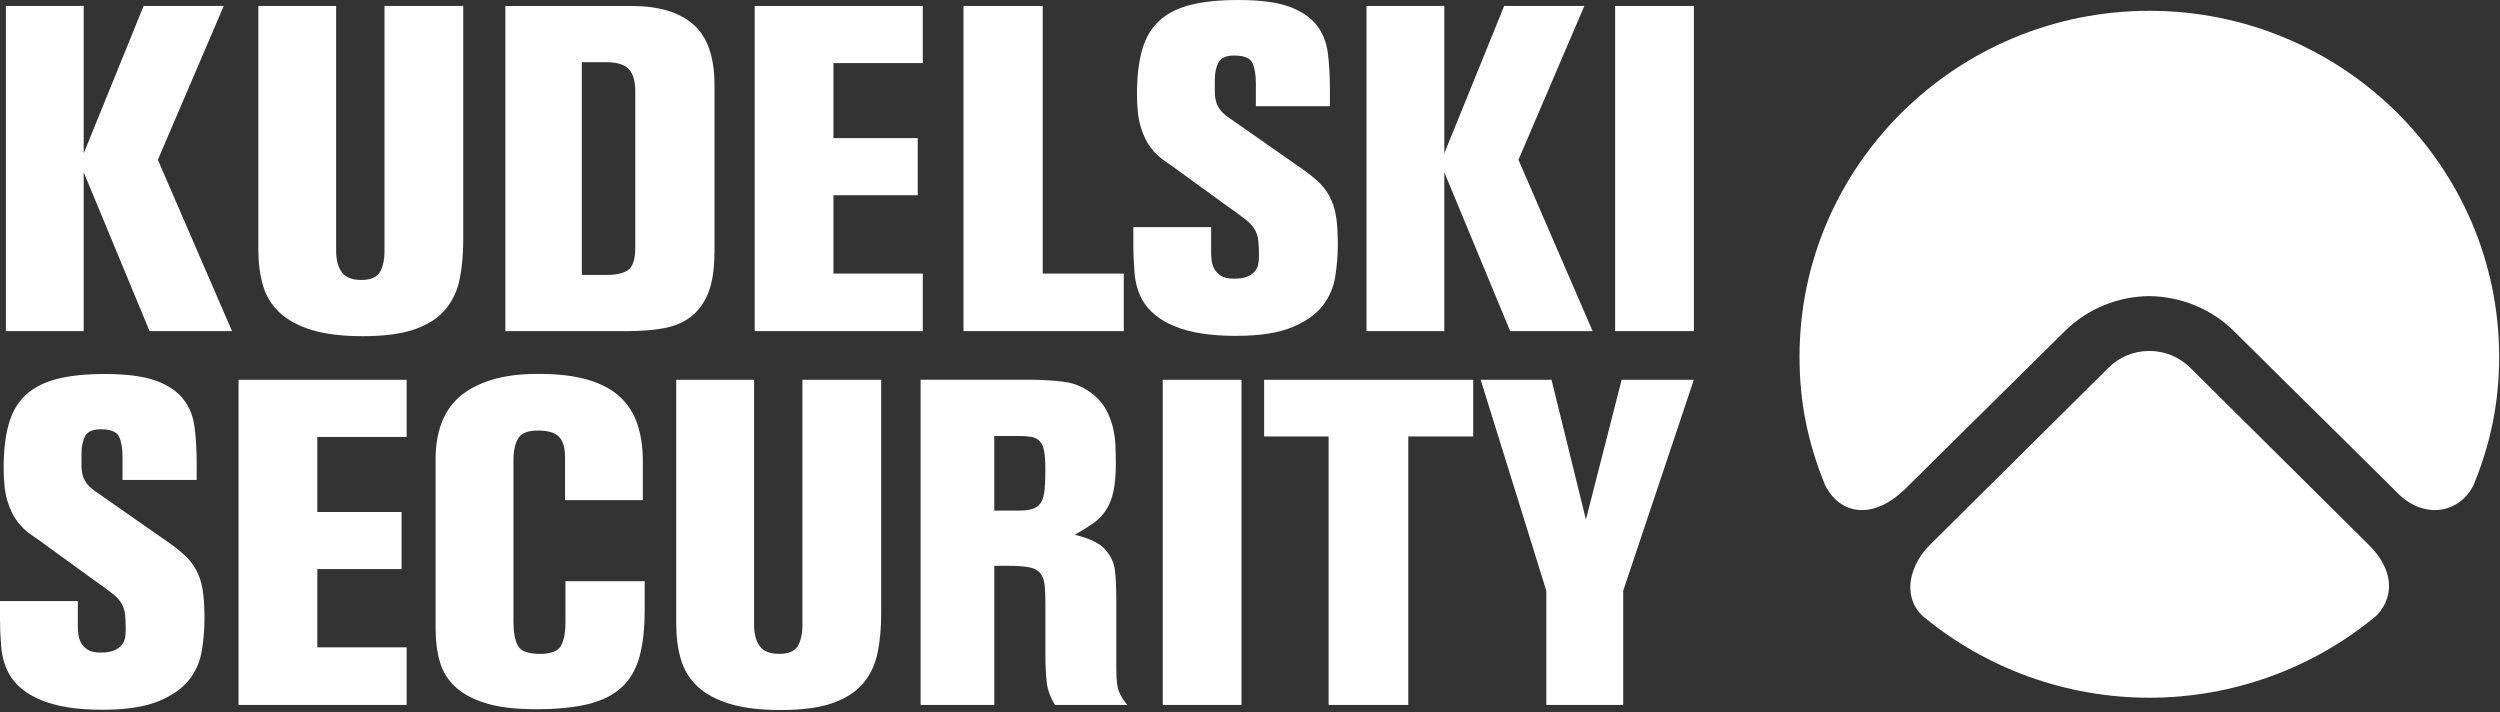 <svg width="474" height="135" viewBox="0 0 474 135" fill="none" xmlns="http://www.w3.org/2000/svg">
<rect x="0" y="0" width="474" height="135" fill="#333333" stroke="none"/>
<g clip-path="url(#clip0_833_29710)">
<path d="M43.989 62.78L29.929 30.3L42.419 1.13H27.229L15.869 29.08V1.13H1.119V62.78H15.869V32.66L28.359 62.78H43.989Z" fill="white"/>
<path d="M48.981 1.13V47.32C48.981 49.83 49.271 52.08 49.851 54.09C50.431 56.1 51.481 57.82 52.991 59.24C54.501 60.67 56.541 61.77 59.101 62.56C61.661 63.35 64.891 63.74 68.791 63.74C72.921 63.74 76.241 63.29 78.751 62.39C81.251 61.49 83.171 60.22 84.511 58.59C85.851 56.96 86.741 55.04 87.171 52.83C87.611 50.62 87.831 48.17 87.831 45.49V1.13H72.901V47.58C72.901 49.27 72.601 50.61 72.021 51.6C71.431 52.59 70.261 53.08 68.491 53.08C66.721 53.08 65.501 52.58 64.791 51.6C64.081 50.61 63.731 49.27 63.731 47.58V1.13H48.971H48.981Z" fill="white"/>
<path d="M135.47 47.94V16.16C135.47 10.8 134.13 6.96 131.45 4.63C128.77 2.31 124.9 1.14 119.84 1.14H95.82V62.78H118.96C121.58 62.78 123.91 62.59 125.94 62.21C127.98 61.83 129.69 61.09 131.09 59.98C132.49 58.87 133.57 57.36 134.32 55.44C135.07 53.52 135.45 51.02 135.45 47.93M120.45 46.89C120.45 48.99 120.05 50.38 119.23 51.08C118.41 51.78 116.99 52.13 114.95 52.13H110.32V11.79H114.86C116.9 11.79 118.34 12.21 119.18 13.06C120.02 13.9 120.45 15.35 120.45 17.38V46.89Z" fill="white"/>
<path d="M174.96 62.78V51.87H158.02V37.02H174V26.19H158.02V11.96H174.96V1.13H143.09V62.78H174.96Z" fill="white"/>
<path d="M213.07 62.78V51.87H197.7V1.13H182.68V62.78H213.07Z" fill="white"/>
<path d="M252.151 20.08V16.85C252.151 14.41 252.021 12.15 251.761 10.08C251.501 8.01 250.791 6.24 249.621 4.75C248.451 3.26 246.721 2.1 244.421 1.26C242.121 0.42 238.901 0 234.771 0C231.101 0 228.051 0.32 225.601 0.96C223.151 1.6 221.191 2.62 219.711 4.02C218.231 5.42 217.161 7.25 216.531 9.52C215.891 11.79 215.571 14.55 215.571 17.82C215.571 20.38 215.801 22.45 216.271 24.02C216.731 25.59 217.361 26.9 218.151 27.95C218.941 29 219.851 29.87 220.901 30.57C221.951 31.27 223.051 32.05 224.211 32.93L233.121 39.39C234.461 40.32 235.511 41.09 236.261 41.7C237.011 42.31 237.571 42.92 237.921 43.54C238.271 44.15 238.491 44.84 238.571 45.59C238.661 46.35 238.701 47.34 238.701 48.56C238.701 49.03 238.661 49.52 238.571 50.05C238.481 50.57 238.261 51.04 237.921 51.45C237.571 51.86 237.091 52.19 236.481 52.45C235.871 52.71 235.041 52.84 233.991 52.84C232.881 52.84 232.041 52.65 231.461 52.27C230.881 51.89 230.461 51.44 230.201 50.92C229.941 50.4 229.771 49.86 229.721 49.31C229.661 48.76 229.631 48.31 229.631 47.96V43.07H214.881V46.74C214.881 48.08 214.951 49.71 215.101 51.63C215.241 53.55 215.721 55.27 216.541 56.78C217.761 58.99 219.841 60.69 222.781 61.89C225.721 63.08 229.521 63.68 234.181 63.68C238.841 63.68 242.301 63.14 244.921 62.07C247.541 60.99 249.491 59.63 250.771 57.97C252.051 56.31 252.851 54.45 253.171 52.38C253.491 50.32 253.651 48.32 253.651 46.4C253.651 44.19 253.541 42.37 253.301 40.95C253.071 39.52 252.651 38.26 252.041 37.15C251.431 36.04 250.621 35.04 249.601 34.14C248.581 33.24 247.291 32.26 245.731 31.22L233.121 22.4C232.131 21.76 231.421 21.05 230.991 20.29C230.561 19.53 230.331 18.56 230.331 17.39V15.1C230.331 13.81 230.561 12.72 231.021 11.85C231.481 10.97 232.461 10.53 233.961 10.53C235.861 10.53 237.021 11 237.461 11.94C237.891 12.88 238.111 14.15 238.111 15.73V20.14H252.171L252.151 20.08Z" fill="white"/>
<path d="M301.96 62.78L287.9 30.3L300.39 1.13H285.19L273.84 29.08V1.13H259.09V62.78H273.84V32.66L286.33 62.78H301.96Z" fill="white"/>
<path d="M321.16 1.13H306.23V62.78H321.16V1.13Z" fill="white"/>
<path d="M407.509 132.29C391.799 132.29 376.519 126.78 364.509 116.77L364.399 116.67C362.959 115.25 362.199 113.42 362.199 111.37C362.199 108.62 363.569 105.62 365.889 103.33L399.799 69.7C401.859 67.66 404.599 66.54 407.519 66.54C410.439 66.54 413.179 67.66 415.239 69.7L449.149 103.33C453.609 107.75 454.199 112.85 450.679 116.62L450.519 116.77C438.499 126.78 423.229 132.29 407.519 132.29" fill="white"/>
<path d="M461.649 96.71C458.899 96.71 456.169 95.34 453.969 92.86L423.569 62.8C419.299 58.58 413.589 56.22 407.499 56.14C401.449 56.21 395.739 58.58 391.469 62.8L361.019 92.9C358.379 95.4 355.629 96.71 353.049 96.71C350.099 96.71 347.619 95.06 346.079 92.06L346.019 91.92C342.719 83.85 341.189 76.13 341.189 67.63C341.189 31.47 370.939 2.05 407.519 2.05C444.099 2.05 473.839 31.47 473.839 67.63C473.839 76.14 472.309 83.86 469.009 91.92L468.949 92.06C467.449 94.97 464.719 96.71 461.649 96.71Z" fill="white"/>
<path d="M321.16 72.01H307.46L300.69 98.51L294.17 72.01H280.74L293.18 112V133.66H307.76V112L321.15 72.01H321.16ZM267.01 82.75H279.32V72.01H239.68V82.75H251.9V133.66H267.01V82.75ZM220.46 133.66H235.39V72.01H220.46V133.66ZM200.03 133.66H213.74C213.04 132.84 212.52 132.01 212.17 131.17C211.82 130.32 211.65 128.91 211.65 126.93V113.81C211.65 111.36 211.56 109.47 211.39 108.13C211.21 106.79 210.72 105.62 209.9 104.63C209.44 103.99 208.88 103.48 208.24 103.1C207.6 102.72 206.97 102.41 206.36 102.18C205.75 101.95 205.21 101.77 204.74 101.65C204.27 101.54 203.95 101.45 203.78 101.39C205.12 100.64 206.28 99.91 207.28 99.21C208.27 98.51 209.08 97.67 209.72 96.68C210.36 95.69 210.82 94.5 211.12 93.11C211.41 91.72 211.56 89.94 211.56 87.79C211.56 86.63 211.53 85.46 211.48 84.3C211.42 83.14 211.24 81.99 210.96 80.85C210.67 79.72 210.25 78.65 209.69 77.63C209.14 76.61 208.36 75.7 207.38 74.88C205.69 73.49 203.82 72.66 201.75 72.39C199.68 72.13 197.63 72 195.59 72H174.55V133.65H188.52V107.28H191.23C192.86 107.28 194.14 107.37 195.07 107.54C196 107.71 196.7 108.06 197.16 108.59C197.63 109.11 197.92 109.84 198.04 110.78C198.15 111.71 198.21 112.94 198.21 114.46V124.45C198.21 126.32 198.3 127.98 198.47 129.44C198.65 130.9 199.17 132.3 200.04 133.65M198.2 89.04C198.2 90.49 198.16 91.72 198.07 92.71C197.98 93.7 197.78 94.5 197.46 95.11C197.14 95.72 196.64 96.16 195.98 96.42C195.31 96.68 194.36 96.81 193.14 96.81H188.51V82.66H193.05C194.04 82.66 194.87 82.72 195.54 82.83C196.21 82.95 196.75 83.22 197.15 83.66C197.56 84.1 197.83 84.74 197.98 85.58C198.12 86.42 198.2 87.57 198.2 89.03M166.41 123.71C166.85 121.5 167.07 119.05 167.07 116.37V72.01H152.14V118.47C152.14 120.16 151.84 121.5 151.26 122.49C150.67 123.48 149.5 123.97 147.73 123.97C145.96 123.97 144.73 123.47 144.03 122.49C143.33 121.5 142.97 120.16 142.97 118.47V72.01H128.21V118.2C128.21 120.71 128.5 122.96 129.08 124.97C129.66 126.98 130.71 128.7 132.22 130.12C133.73 131.54 135.77 132.65 138.33 133.44C140.89 134.22 144.12 134.62 148.02 134.62C152.15 134.62 155.47 134.17 157.97 133.27C160.47 132.37 162.39 131.1 163.73 129.47C165.07 127.84 165.96 125.92 166.4 123.71M121.27 124.43C121.91 122.04 122.23 119.13 122.23 115.69V110.19H107.21V117.87C107.21 119.97 106.92 121.51 106.33 122.5C105.75 123.49 104.42 123.98 102.37 123.98C100.14 123.98 98.74 123.45 98.18 122.41C97.62 121.36 97.35 119.85 97.35 117.87V87.22C97.35 85.53 97.64 84.18 98.22 83.16C98.8 82.14 100.05 81.63 101.97 81.63C103.89 81.63 105.16 82.01 105.95 82.77C106.73 83.53 107.13 84.84 107.13 86.7V94.82H121.88V87.4C121.88 84.84 121.55 82.54 120.88 80.5C120.21 78.46 119.12 76.73 117.61 75.3C116.1 73.88 114.07 72.79 111.54 72.03C109.01 71.27 105.87 70.89 102.15 70.89C98.43 70.89 95.57 71.28 93.07 72.07C90.57 72.86 88.54 73.95 87 75.34C85.46 76.74 84.34 78.43 83.64 80.41C82.94 82.39 82.59 84.57 82.59 86.96V119.27C82.59 121.6 82.87 123.7 83.42 125.56C83.97 127.42 84.98 129.01 86.43 130.32C87.88 131.63 89.83 132.65 92.28 133.38C94.72 134.11 97.84 134.47 101.62 134.47C105.64 134.47 108.97 134.13 111.62 133.47C114.27 132.8 116.38 131.72 117.95 130.24C119.52 128.76 120.62 126.82 121.27 124.43ZM45.23 133.66H77.1V122.74H60.16V107.9H76.14V97.07H60.16V82.84H77.1V72.01H45.23V133.66ZM38.29 123.25C38.61 121.18 38.77 119.19 38.77 117.27C38.77 115.06 38.65 113.24 38.42 111.81C38.19 110.39 37.77 109.12 37.16 108.01C36.55 106.9 35.74 105.9 34.72 105C33.71 104.1 32.41 103.12 30.85 102.08L18.23 93.26C17.24 92.61 16.53 91.91 16.1 91.15C15.66 90.39 15.45 89.42 15.45 88.25V85.96C15.45 84.67 15.68 83.58 16.14 82.71C16.6 81.83 17.58 81.39 19.08 81.39C20.98 81.39 22.14 81.86 22.58 82.8C23.01 83.74 23.23 85 23.23 86.59V90.99H37.29V87.76C37.29 85.32 37.16 83.06 36.89 80.99C36.63 78.93 35.92 77.15 34.75 75.67C33.59 74.18 31.85 73.02 29.55 72.18C27.25 71.34 24.03 70.91 19.9 70.91C16.23 70.91 13.18 71.23 10.73 71.87C8.29 72.51 6.32 73.53 4.83 74.93C3.35 76.33 2.28 78.16 1.65 80.43C1.01 82.7 0.69 85.46 0.69 88.72C0.69 91.28 0.92 93.35 1.39 94.92C1.86 96.49 2.48 97.8 3.27 98.85C4.05 99.9 4.97 100.77 6.02 101.47C7.07 102.17 8.18 102.95 9.34 103.83L18.24 110.29C19.58 111.22 20.63 111.99 21.39 112.6C22.15 113.21 22.7 113.82 23.05 114.43C23.4 115.04 23.62 115.73 23.71 116.48C23.79 117.23 23.84 118.23 23.84 119.45C23.84 119.92 23.8 120.41 23.71 120.93C23.62 121.45 23.4 121.92 23.05 122.33C22.7 122.74 22.22 123.08 21.61 123.33C21 123.59 20.17 123.73 19.12 123.73C18.01 123.73 17.17 123.54 16.59 123.16C16.01 122.78 15.59 122.33 15.33 121.81C15.07 121.29 14.91 120.75 14.85 120.2C14.79 119.64 14.76 119.2 14.76 118.85V113.96H0V117.63C0 118.97 0.07 120.6 0.22 122.52C0.37 124.44 0.85 126.16 1.66 127.67C2.88 129.88 4.96 131.59 7.9 132.78C10.84 133.97 14.64 134.57 19.29 134.57C23.94 134.57 27.41 134.03 30.03 132.96C32.65 131.88 34.6 130.51 35.88 128.86C37.16 127.2 37.96 125.34 38.28 123.27" fill="white"/>
</g>
<defs>
<clipPath id="clip0_833_29710">
<rect width="473.83" height="134.62" fill="white"/>
</clipPath>
</defs>
</svg>
